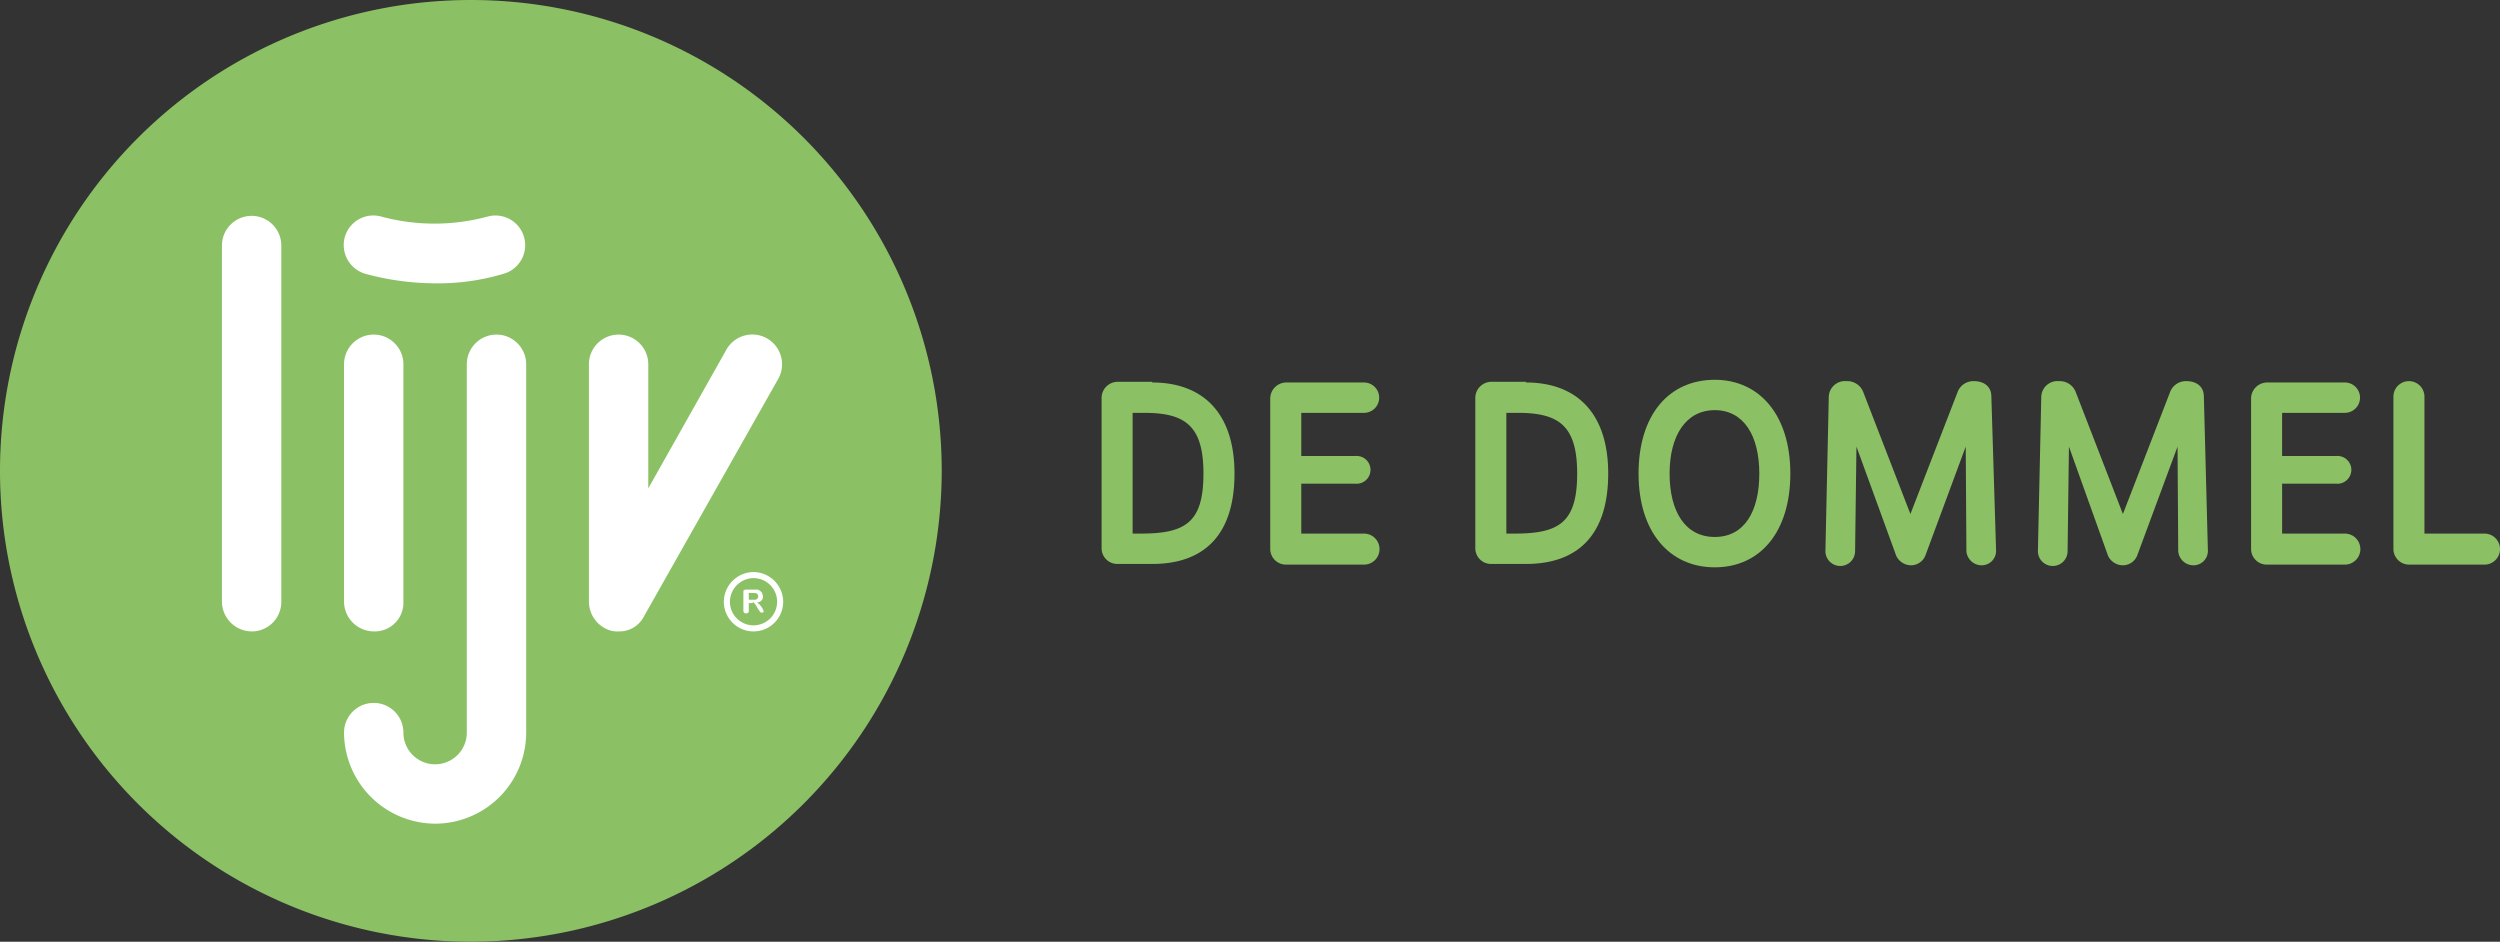 <svg id="Laag_1" data-name="Laag 1" xmlns="http://www.w3.org/2000/svg" width="370.6" height="139.6" viewBox="0 0 370.6 139.6">
  <rect x="0" y="0" width="370.6" height="139.6" fill="#333333" stroke="none"/>
  <defs>
    <style>
      .cls-1 {
        fill: #8bc164;
      }

      .cls-2 {
        fill: #fff;
      }
    </style>
  </defs>
  <g id="open_type" data-name="open type">
    <g>
      <path class="cls-1" d="M170.8,56.7c7.4,0,12.2,4.4,12.2,13.5s-4.5,13.4-12.2,13.4h-5.2a2.33,2.33,0,0,1-2.3-2.3V58.9a2.4,2.4,0,0,1,2.3-2.3h5.2Zm-2.9,4.6V79.1h1.2c6.6,0,9.3-1.6,9.3-8.9,0-7.1-2.7-9-8.8-9h-1.7Z"/>
      <path class="cls-1" d="M192.9,61.2v6.4h8a2.06,2.06,0,1,1,0,4.1h-8v7.4h9.3a2.3,2.3,0,1,1,0,4.6H190.6a2.33,2.33,0,0,1-2.3-2.3V59a2.4,2.4,0,0,1,2.3-2.3h11.6a2.25,2.25,0,1,1,0,4.5Z"/>
      <path class="cls-1" d="M226.2,56.7c7.4,0,12.2,4.4,12.2,13.5s-4.5,13.4-12.2,13.4H221a2.33,2.33,0,0,1-2.3-2.3V58.9a2.4,2.4,0,0,1,2.3-2.3h5.2Zm-2.9,4.6V79.1h1.2c6.6,0,9.3-1.6,9.3-8.9,0-7.1-2.7-9-8.8-9h-1.7Z"/>
      <path class="cls-1" d="M265.4,70.2c0,8.7-4.5,13.9-11.2,13.9s-11.3-5.2-11.3-13.9,4.5-13.9,11.3-13.9C260.8,56.3,265.4,61.5,265.4,70.2Zm-17.9,0c0,5.6,2.3,9.4,6.7,9.4s6.6-3.8,6.6-9.4-2.3-9.4-6.6-9.4S247.5,64.6,247.5,70.2Z"/>
      <path class="cls-1" d="M295.9,81.7a2.14,2.14,0,0,1-2.2,2.1,2.27,2.27,0,0,1-2.2-2.1l-.1-15.5-6,16.2a2.31,2.31,0,0,1-2.1,1.4,2.46,2.46,0,0,1-2.2-1.4l-5.9-16.2L275,81.7a2.2,2.2,0,0,1-4.4,0l.5-22.9a2.4,2.4,0,0,1,2.6-2.3,2.54,2.54,0,0,1,2.5,1.6l7,18.1,7-18.1a2.5,2.5,0,0,1,2.4-1.6c1.4,0,2.6.7,2.6,2.3Z"/>
      <path class="cls-1" d="M327.3,81.7a2.14,2.14,0,0,1-2.2,2.1,2.27,2.27,0,0,1-2.2-2.1l-.1-15.5-6,16.2a2.31,2.31,0,0,1-2.1,1.4,2.46,2.46,0,0,1-2.2-1.4l-5.8-16.2-.2,15.5a2.2,2.2,0,0,1-4.4,0l.5-22.9a2.4,2.4,0,0,1,2.6-2.3,2.54,2.54,0,0,1,2.5,1.6l7,18.1,7-18.1a2.5,2.5,0,0,1,2.4-1.6c1.4,0,2.6.7,2.6,2.3Z"/>
      <path class="cls-1" d="M338.3,61.2v6.4h8a2.06,2.06,0,1,1,0,4.1h-8v7.4h9.3a2.3,2.3,0,0,1,0,4.6H336a2.33,2.33,0,0,1-2.3-2.3V59a2.4,2.4,0,0,1,2.3-2.3h11.6a2.25,2.25,0,1,1,0,4.5Z"/>
      <path class="cls-1" d="M359.5,79.1h8.8a2.3,2.3,0,1,1,0,4.6H357.1a2.33,2.33,0,0,1-2.3-2.3V58.8a2.3,2.3,0,0,1,4.6,0V79.1Z"/>
    </g>
  </g>
  <g id="icon">
    <g>
      <path class="cls-1" d="M69.8,139.6a69.8,69.8,0,1,1,69.8-69.8A69.86,69.86,0,0,1,69.8,139.6Z"/>
      <g>
        <path class="cls-2" d="M64.5,122.1A13.57,13.57,0,0,1,51,108.6a4.4,4.4,0,0,1,8.8,0,4.7,4.7,0,0,0,9.4,0V54A4.4,4.4,0,0,1,78,54v54.6A13.51,13.51,0,0,1,64.5,122.1Z"/>
        <path class="cls-2" d="M55.4,93.6A4.44,4.44,0,0,1,51,89.2V54a4.4,4.4,0,1,1,8.8,0V89.2A4.25,4.25,0,0,1,55.4,93.6Z"/>
        <path class="cls-2" d="M37.3,93.6a4.44,4.44,0,0,1-4.4-4.4V36.4a4.4,4.4,0,0,1,8.8,0V89.2A4.37,4.37,0,0,1,37.3,93.6Z"/>
        <path class="cls-2" d="M91.7,93.6a3.75,3.75,0,0,1-1.1-.1,4.5,4.5,0,0,1-3.3-4.3V54a4.4,4.4,0,1,1,8.8,0V72.4l11.6-20.6a4.41,4.41,0,0,1,7.7,4.3L95.5,91.3A4.09,4.09,0,0,1,91.7,93.6Z"/>
        <path class="cls-2" d="M64.5,42a40,40,0,0,1-10.3-1.4,4.44,4.44,0,0,1-3.1-5.4,4.39,4.39,0,0,1,5.4-3.1,30.24,30.24,0,0,0,15.8,0,4.4,4.4,0,0,1,2.3,8.5A33.78,33.78,0,0,1,64.5,42Z"/>
        <g>
          <path class="cls-2" d="M111.7,85.7a3.5,3.5,0,1,1-3.5,3.5,3.54,3.54,0,0,1,3.5-3.5m0-.9a4.44,4.44,0,0,0-4.4,4.4h0a4.4,4.4,0,1,0,8.8,0h0a4.44,4.44,0,0,0-4.4-4.4Z"/>
          <path class="cls-2" d="M111.3,89.4H111v1.1c0,.2,0,.3-.1.3a.4.4,0,0,1-.7-.3V87.8c0-.2,0-.3.1-.3a.37.37,0,0,1,.3-.1h1.6a.37.37,0,0,1,.3.1c.1,0,.2.1.3.2s.2.2.2.3.1.2.1.4a.85.85,0,0,1-.2.6.91.91,0,0,1-.7.3c.1.1.3.2.4.3s.2.3.3.4.2.3.2.4a.31.31,0,0,1,.1.2v.1l-.1.1h-.2c-.1,0-.2,0-.2-.1a.1.1,0,0,1-.1-.1c0-.1-.1-.1-.2-.3l-.3-.5a1.38,1.38,0,0,0-.3-.4l-.2-.2C111.6,89.5,111.5,89.4,111.3,89.4Zm.4-1.5H111v1h1c.1,0,.2-.1.3-.2a.5.5,0,0,0,0-.6l-.2-.2C112.2,88,112,87.9,111.7,87.9Z"/>
        </g>
      </g>
    </g>
  </g>
</svg>
